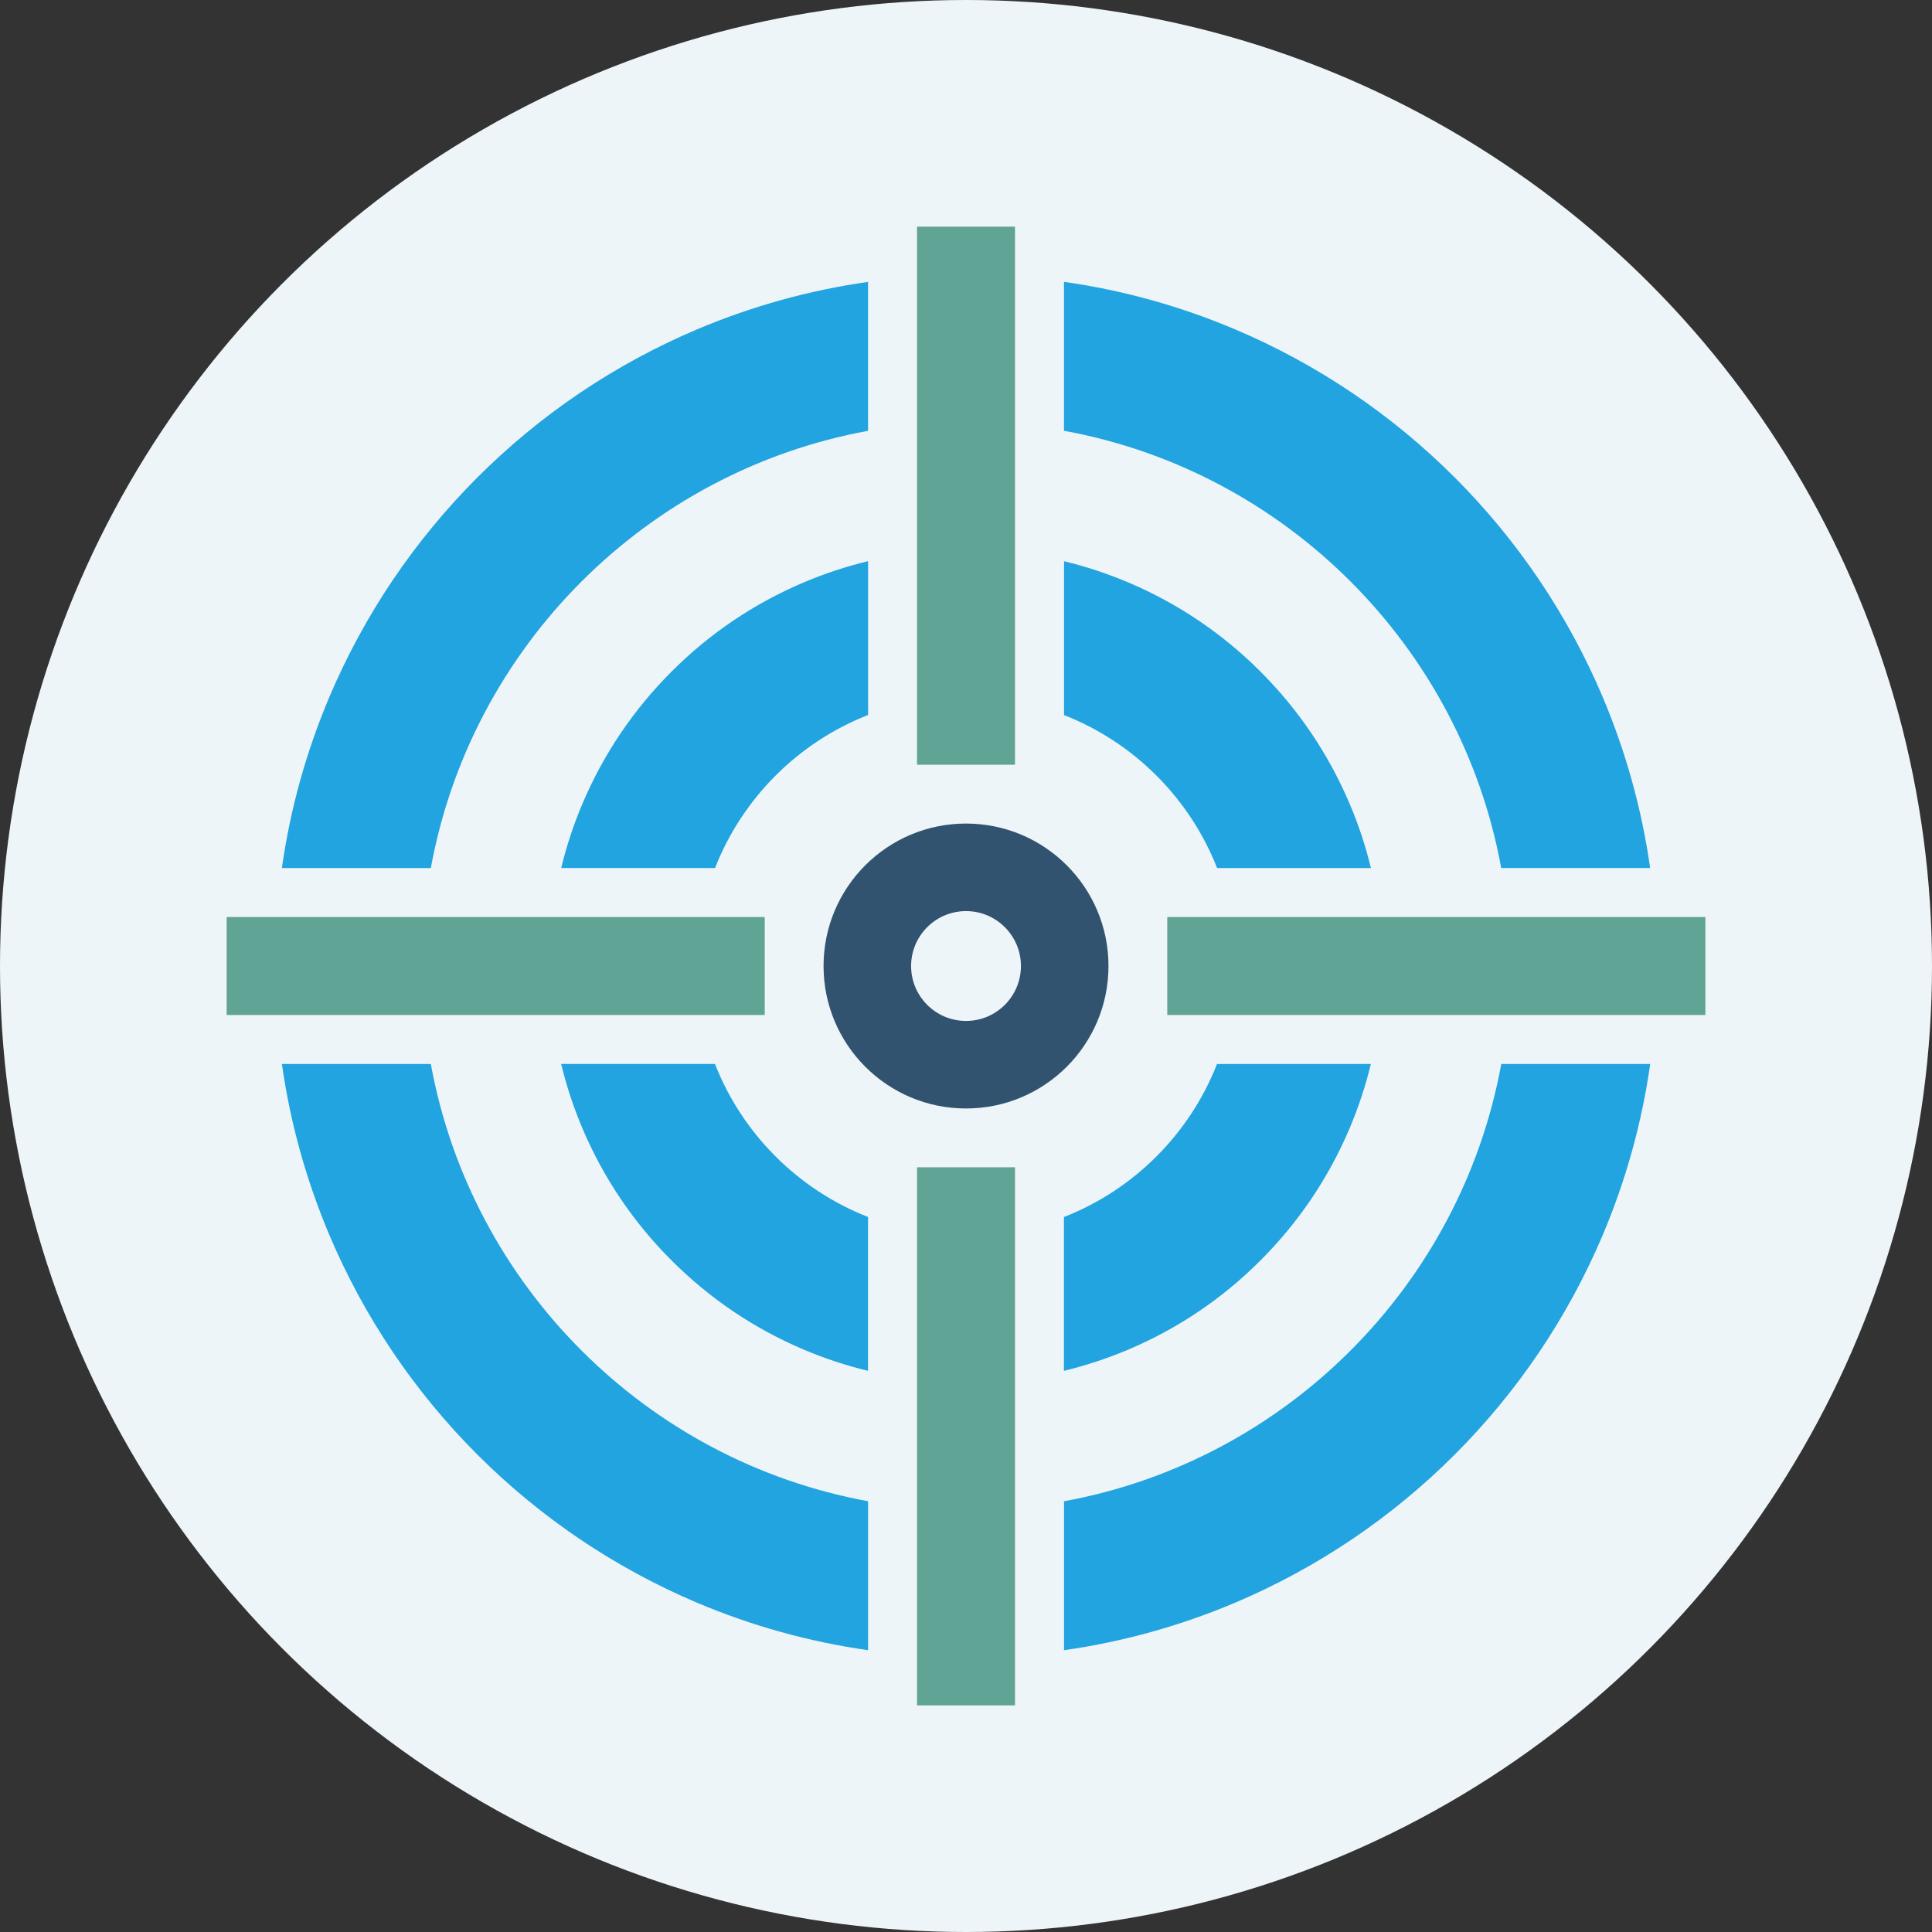 <svg xmlns="http://www.w3.org/2000/svg" id="Layer_1" data-name="Layer 1" viewBox="0 0 1040 1040"><rect x="0" y="0" width="1040" height="1040" fill="#333333" stroke="none"/><defs><style>      .cls-1 {        fill: #5fa494;      }      .cls-2 {        fill: #eef5f9;      }      .cls-3 {        fill: #21a4df;      }      .cls-4 {        fill: #32536f;      }    </style></defs><circle class="cls-2" cx="520" cy="520" r="520"></circle><g><rect class="cls-1" x="628.35" y="493.64" width="289.65" height="52.74"></rect><g><rect class="cls-1" x="493.64" y="122" width="52.74" height="289.65"></rect><rect class="cls-1" x="493.64" y="628.35" width="52.74" height="289.65"></rect><rect class="cls-1" x="122" y="493.64" width="289.65" height="52.74"></rect></g><g><path class="cls-3" d="M572.76,231.89c119.28,21.78,213.56,116.07,235.35,235.37h80.17c-4.48-31.62-13.03-62.42-25.55-92.07-9.34-22.05-20.86-43.3-34.31-63.21-13.29-19.7-28.59-38.21-45.39-55.01-16.83-16.83-35.34-32.1-55.01-45.39-19.88-13.42-41.14-24.97-63.21-34.31-29.62-12.53-60.45-21.07-92.07-25.55v80.17h.03Z"></path><path class="cls-3" d="M231.92,467.27c21.78-119.28,116.07-213.56,235.35-235.35v-80.17c-31.62,4.48-62.42,13.03-92.07,25.55-22.05,9.34-43.3,20.86-63.21,34.31-19.7,13.29-38.21,28.59-55.01,45.39-16.83,16.83-32.1,35.34-45.39,55.01-13.42,19.88-24.97,41.14-34.31,63.21-12.53,29.62-21.07,60.45-25.55,92.07h80.2v-.03Z"></path><path class="cls-3" d="M361.51,361.51c-20.57,20.57-36.74,44.54-48.02,71.23-4.75,11.23-8.57,22.76-11.39,34.52h82.81c14.74-37.63,44.75-67.65,82.39-82.39v-82.81c-11.76,2.85-23.29,6.65-34.52,11.39-26.72,11.31-50.69,27.45-71.26,48.05Z"></path><path class="cls-3" d="M572.76,808.13v80.17c31.62-4.48,62.42-13.03,92.07-25.55,22.05-9.34,43.3-20.86,63.21-34.31,19.7-13.29,38.21-28.59,55.01-45.39s32.1-35.34,45.39-55.01c13.42-19.88,24.97-41.14,34.31-63.21,12.53-29.62,21.07-60.45,25.55-92.07h-80.17c-21.81,119.28-116.09,213.59-235.37,235.37Z"></path><path class="cls-3" d="M467.27,808.11c-119.28-21.78-213.56-116.07-235.35-235.35h-80.17c4.48,31.62,13.03,62.42,25.55,92.07,9.34,22.05,20.86,43.3,34.31,63.21,13.29,19.7,28.59,38.21,45.39,55.01,16.83,16.83,35.34,32.1,55.01,45.39,19.88,13.42,41.14,24.97,63.21,34.31,29.62,12.53,60.45,21.07,92.07,25.55v-80.2h-.03Z"></path><path class="cls-3" d="M726.54,432.75c-11.29-26.69-27.45-50.66-48.02-71.23-20.57-20.57-44.54-36.74-71.23-48.02-11.23-4.75-22.76-8.57-34.52-11.39v82.81c37.63,14.74,67.65,44.75,82.39,82.36h82.81c-2.85-11.76-6.65-23.29-11.42-34.52Z"></path><path class="cls-3" d="M361.51,678.51c20.57,20.57,44.54,36.74,71.23,48.02,11.23,4.75,22.76,8.57,34.52,11.39v-82.81c-37.63-14.74-67.65-44.75-82.39-82.39h-82.81c2.85,11.76,6.65,23.29,11.39,34.52,11.31,26.72,27.45,50.69,48.05,71.26Z"></path><path class="cls-3" d="M678.51,678.51c20.57-20.57,36.74-44.54,48.02-71.23,4.75-11.23,8.57-22.76,11.39-34.52h-82.81c-14.74,37.63-44.75,67.65-82.39,82.36v82.81c11.76-2.85,23.29-6.65,34.52-11.39,26.72-11.29,50.69-27.43,71.26-48.02Z"></path></g><path class="cls-4" d="M596.7,520.01c0,42.35-34.34,76.69-76.69,76.69s-76.69-34.34-76.69-76.69,34.34-76.69,76.69-76.69,76.69,34.34,76.69,76.69ZM520.01,490.45c-16.32,0-29.56,13.24-29.56,29.56s13.24,29.56,29.56,29.56,29.56-13.24,29.56-29.56-13.24-29.56-29.56-29.56Z"></path></g></svg>